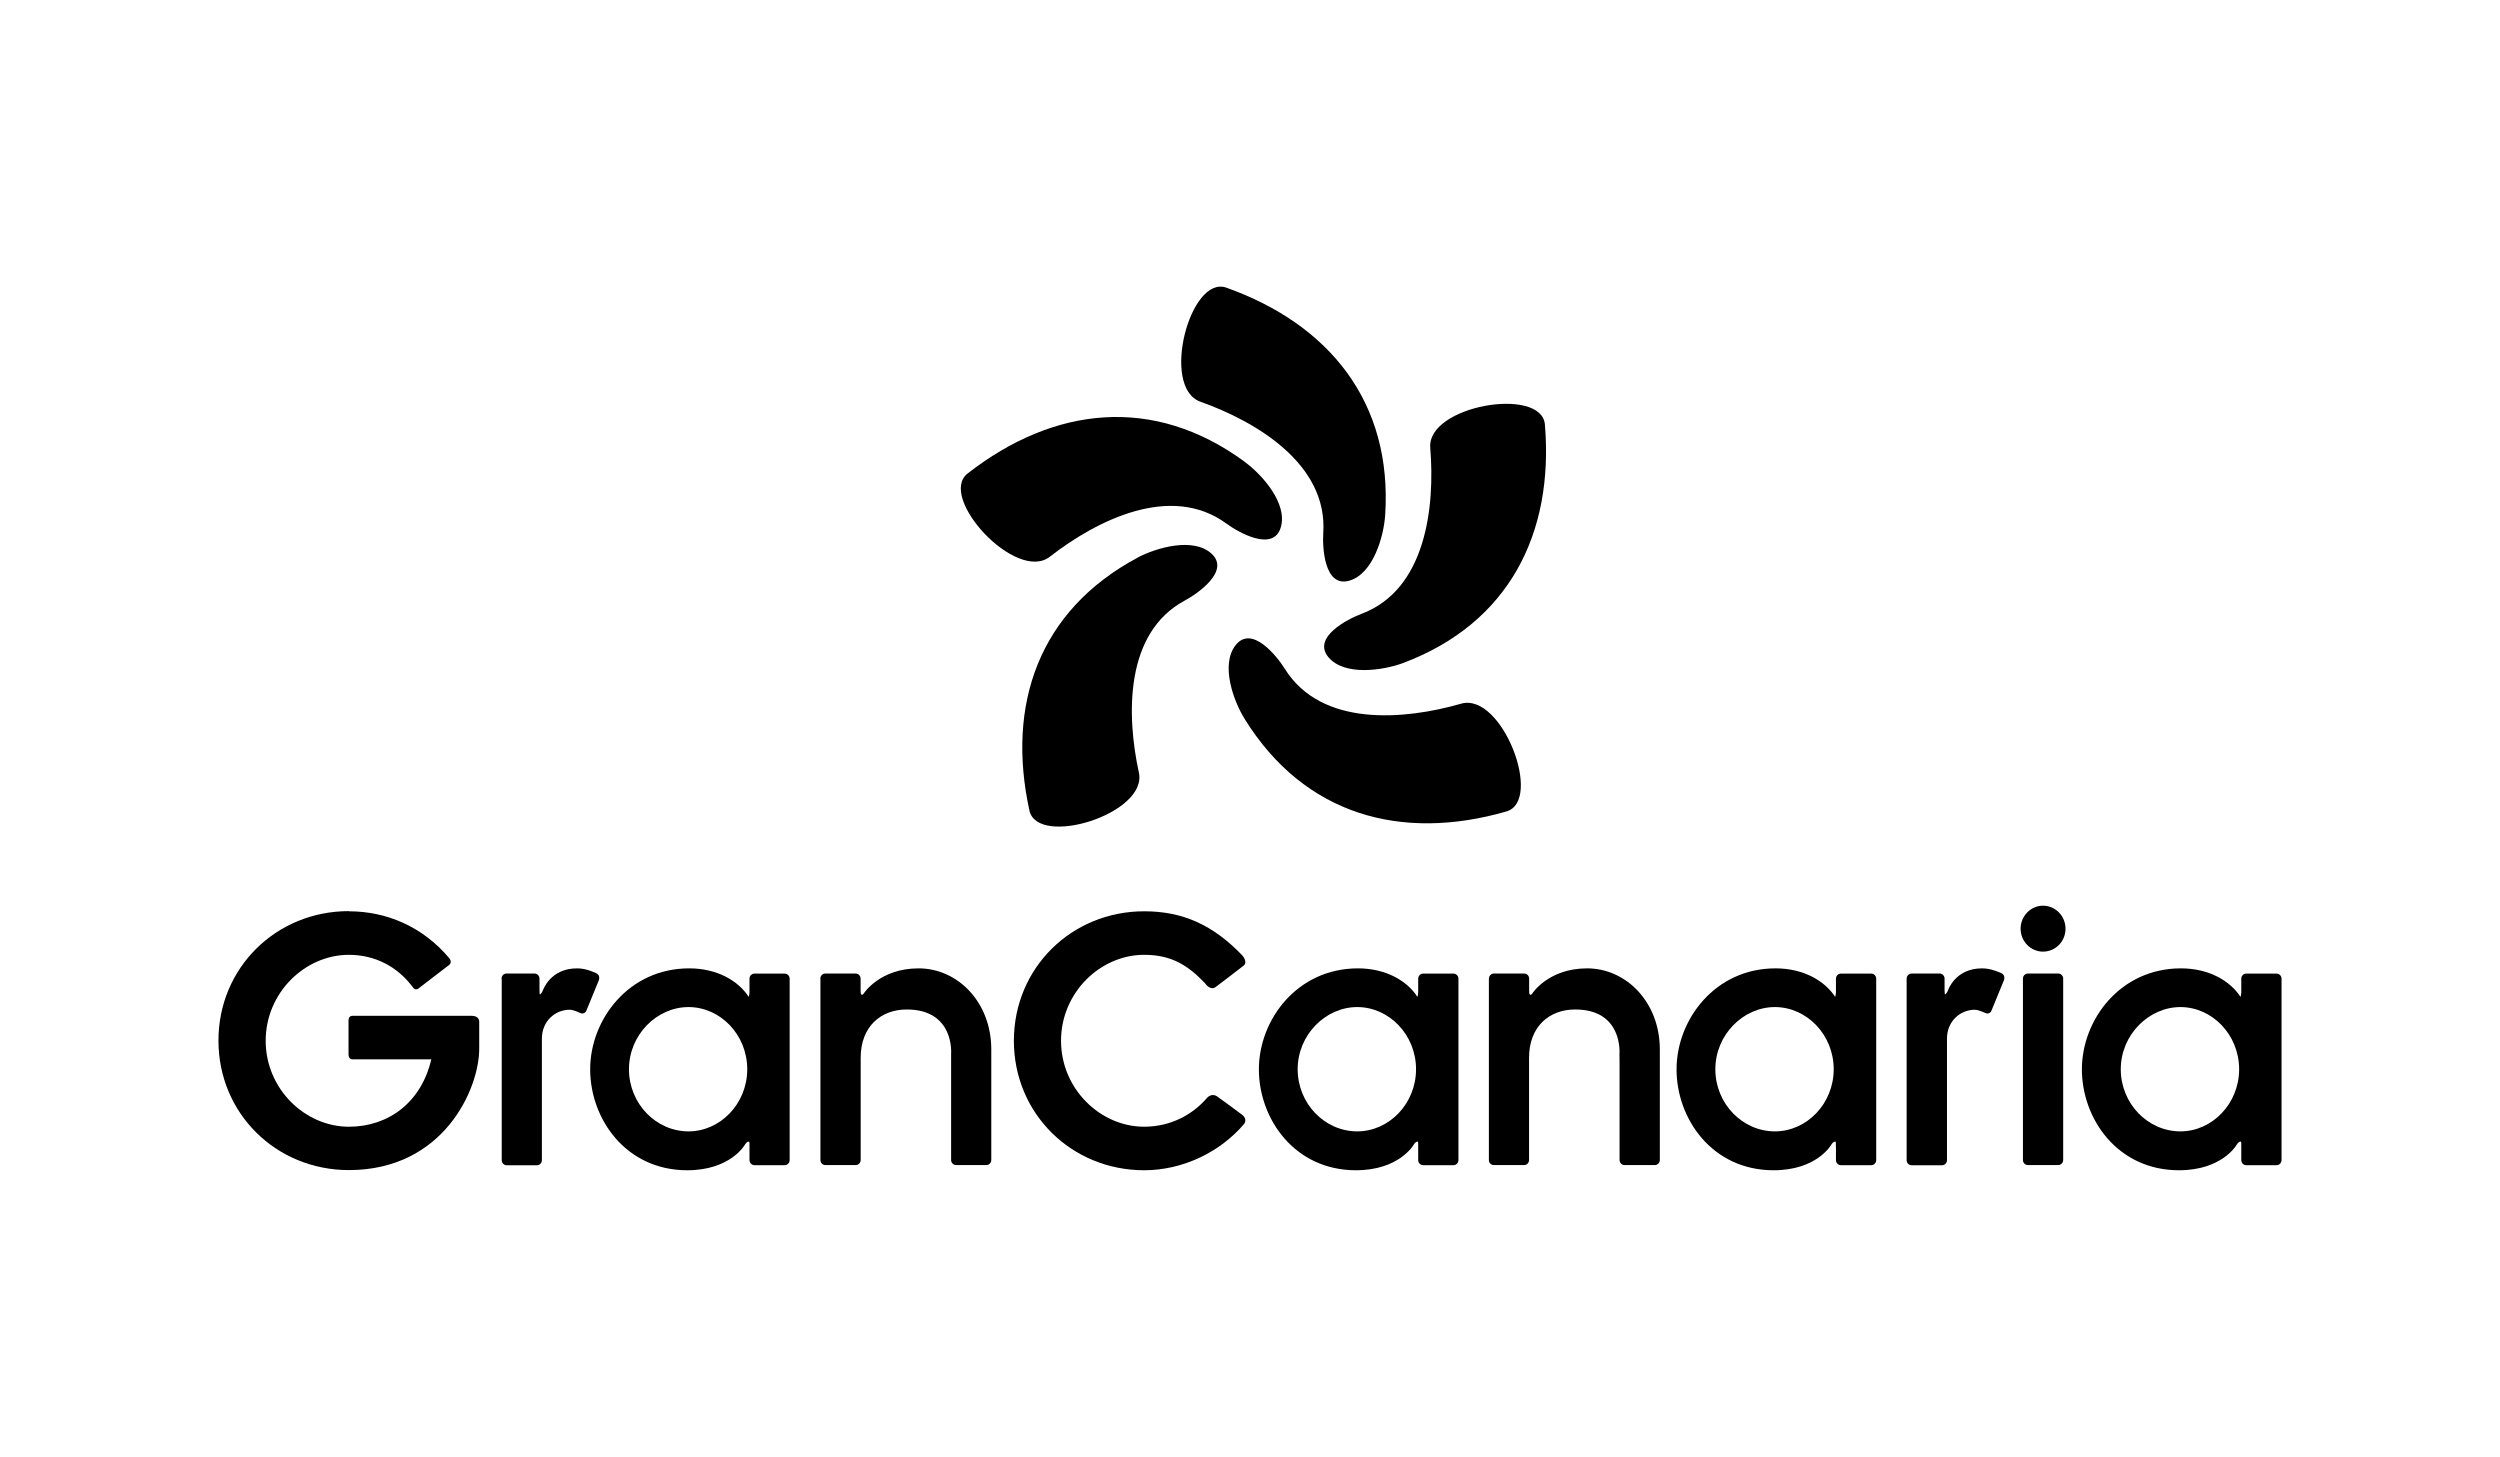 <?xml version="1.0" encoding="UTF-8"?>
<svg id="Capa_2" data-name="Capa 2" xmlns="http://www.w3.org/2000/svg" viewBox="0 0 290 169">
  <path d="M172.72,113.52c0-.33.26-.59.57-.59h3.52c.32,0,.57.26.57.59v1.28c0,.32.01.31.01.34,0,.23.16.39.36.1,0,0,1.85-2.91,6.36-2.91s8.43,3.9,8.43,9.41v12.82c0,.32-.25.59-.58.59h-3.51c-.32,0-.58-.26-.58-.59v-11.18c0-.42-.01-.68-.01-1.15,0,0,.43-5.13-5.14-5.13-3.01,0-5.35,1.98-5.35,5.6v11.86c0,.32-.25.59-.57.59h-3.52c-.31,0-.57-.26-.57-.59v-21.04Z"/>
  <path d="M221.17,113.52c0-.33.27-.59.58-.59h3.25c.31,0,.57.26.57.59v1.25c0,.32.03.59.05.59.03,0,.23-.16.35-.48,0,0,.82-2.55,3.95-2.55,1.03,0,1.97.44,2.22.55.58.25.3.87.3.87l-1.42,3.46c-.1.3-.42.44-.71.3,0,0-.79-.38-1.23-.38-1.7,0-3.23,1.33-3.23,3.35v14.1c0,.32-.26.59-.58.59h-3.52c-.31,0-.58-.26-.58-.59v-21.04Z"/>
  <path d="M236.99,105.06c1.43,0,2.61,1.19,2.61,2.67s-1.17,2.66-2.61,2.66-2.6-1.2-2.6-2.66,1.17-2.67,2.6-2.67ZM234.66,113.52c0-.33.26-.59.58-.59h3.51c.32,0,.58.26.58.59v21.04c0,.32-.26.59-.58.59h-3.51c-.32,0-.58-.26-.58-.59v-21.04Z"/>
  <path d="M212.96,133.03c0-.32,0-.56-.02-.59-.04-.03-.26-.07-.53.37,0,0-1.66,2.94-6.67,2.94-7.14,0-11.26-5.97-11.26-11.71s4.44-11.71,11.48-11.71c3.23,0,5.7,1.43,6.92,3.31h0s.09-.26.09-.58v-1.53c0-.33.25-.59.57-.59h3.53c.31,0,.57.26.57.59v21.04c0,.32-.26.59-.57.59h-3.53c-.32,0-.57-.26-.57-.59v-1.53ZM205.89,131.24c3.68,0,6.82-3.2,6.82-7.21s-3.14-7.21-6.82-7.21-6.91,3.22-6.91,7.21,3.14,7.21,6.91,7.21Z"/>
  <path d="M259.99,133.03c0-.32,0-.56-.03-.59-.03-.03-.25-.07-.52.37,0,0-1.66,2.94-6.68,2.94-7.13,0-11.26-5.97-11.26-11.71s4.43-11.71,11.49-11.71c3.23,0,5.69,1.43,6.91,3.31h0s.09-.26.09-.58v-1.53c0-.33.25-.59.57-.59h3.53c.31,0,.57.26.57.59v21.04c0,.32-.26.59-.57.59h-3.53c-.32,0-.57-.26-.57-.59v-1.53ZM252.93,131.24c3.67,0,6.81-3.2,6.81-7.21s-3.14-7.21-6.81-7.21-6.92,3.22-6.92,7.21,3.14,7.21,6.92,7.21Z"/>
  <path d="M164.51,133.03c0-.32,0-.56-.02-.59-.03-.03-.25-.07-.52.37,0,0-1.67,2.94-6.68,2.94-7.13,0-11.26-5.97-11.26-11.71s4.44-11.71,11.49-11.71c3.22,0,5.7,1.43,6.9,3.31h0s.09-.26.09-.58v-1.53c0-.33.26-.59.57-.59h3.53c.31,0,.57.26.57.59v21.04c0,.32-.26.59-.57.59h-3.53c-.31,0-.57-.26-.57-.59v-1.53ZM157.44,131.24c3.68,0,6.82-3.2,6.82-7.21s-3.14-7.21-6.82-7.21-6.91,3.22-6.91,7.21,3.14,7.21,6.91,7.21Z"/>
  <path d="M141.25,127.23c.57.41,2.4,1.74,2.87,2.11.61.49.21,1.02.21,1.02-2.76,3.27-7.12,5.39-11.6,5.39-8.43,0-15.12-6.57-15.12-15.02s6.69-15.02,15.12-15.02c4.49,0,7.99,1.6,11.34,5.08,0,0,.75.78.18,1.23-.88.68-2.68,2.07-3.2,2.45-.67.52-1.27-.42-1.27-.42-1.97-2.06-3.87-3.29-7.06-3.29-5.07,0-9.64,4.37-9.64,9.97s4.58,9.97,9.64,9.97c3.19,0,5.68-1.49,7.25-3.29,0,0,.52-.72,1.27-.19Z"/>
  <path d="M86.94,133.03c0-.32,0-.56-.02-.59-.04-.03-.25-.07-.53.37,0,0-1.66,2.94-6.67,2.94-7.14,0-11.26-5.97-11.26-11.71s4.44-11.71,11.49-11.71c3.22,0,5.69,1.43,6.9,3.31h0s.09-.26.09-.58v-1.53c0-.33.26-.59.57-.59h3.52c.31,0,.57.26.57.59v21.04c0,.32-.26.59-.57.59h-3.52c-.31,0-.57-.26-.57-.59v-1.53ZM79.87,131.24c3.68,0,6.81-3.2,6.81-7.21s-3.13-7.21-6.81-7.21-6.91,3.22-6.91,7.21,3.14,7.21,6.91,7.21Z"/>
  <path d="M58.18,113.52c0-.33.26-.59.57-.59h3.25c.32,0,.58.26.58.59v1.25c0,.32.02.59.05.59s.22-.16.35-.48c0,0,.83-2.55,3.96-2.55,1.03,0,1.95.44,2.2.55.58.25.31.87.31.87l-1.42,3.46c-.11.3-.43.44-.71.3,0,0-.78-.38-1.23-.38-1.7,0-3.23,1.33-3.23,3.35v14.1c0,.32-.26.59-.57.59h-3.52c-.31,0-.57-.26-.57-.59v-21.04Z"/>
  <path d="M95.16,113.52c0-.33.26-.59.57-.59h3.52c.32,0,.58.26.58.59v1.28c0,.32.01.31.01.34,0,.23.16.39.36.1,0,0,1.84-2.91,6.36-2.91s8.43,3.9,8.43,9.41v12.82c0,.32-.26.59-.57.59h-3.51c-.31,0-.58-.26-.58-.59v-11.18c0-.42,0-.68,0-1.15,0,0,.42-5.13-5.15-5.13-3,0-5.34,1.98-5.34,5.6v11.86c0,.32-.26.59-.58.59h-3.52c-.31,0-.57-.26-.57-.59v-21.04Z"/>
  <path d="M40.47,105.71c4.32,0,8.55,1.74,11.67,5.47.4.54-.14.83-.14.83l-3.39,2.6s-.41.42-.76-.14c-1.78-2.37-4.38-3.71-7.38-3.71-5.07,0-9.65,4.37-9.65,9.97s4.58,9.97,9.65,9.97c4.66,0,8.43-2.9,9.56-7.82h-9.15c-.47,0-.45-.56-.45-.56v-3.91s-.05-.58.47-.58h13.79c.93,0,.9.67.9.67v3.14c0,4.73-4.17,14.09-15.12,14.09-8.44,0-15.13-6.57-15.13-15.02s6.69-15.02,15.13-15.02Z"/>
  <g>
    <path d="M131.94,64.7c-11.45,6.13-15.21,17.04-12.53,29.31.94,4.35,13.75.4,12.7-4.39-1.44-6.59-1.68-16.2,5.33-19.96,1.47-.79,5.32-3.43,3.08-5.45-2.12-1.92-6.42-.67-8.58.48h0Z"/>
    <path d="M144.4,83.43c6.92,11.13,18.16,14.21,30.34,10.7,4.32-1.23-.51-13.88-5.26-12.5-6.54,1.88-16.2,2.76-20.45-4.06-.89-1.43-3.81-5.12-5.69-2.74-1.8,2.26-.25,6.51,1.06,8.6h0Z"/>
    <path d="M162.76,76.91c12.27-4.61,17.5-15.02,16.45-27.66-.37-4.47-13.71-2.22-13.3,2.71.56,6.78-.47,16.44-7.99,19.25-1.57.59-5.77,2.73-3.81,5.04,1.87,2.2,6.34,1.52,8.65.66h0Z"/>
    <path d="M160.68,59.76c.86-13.08-6.47-22.13-18.42-26.39-4.22-1.5-7.67,11.57-3.01,13.23,6.41,2.28,14.78,7.2,14.25,15.21-.11,1.68.11,6.38,3.02,5.55,2.78-.8,4-5.15,4.16-7.61h0Z"/>
    <path d="M144.39,53.57c-10.56-7.76-22.14-6.44-32.14,1.35-3.54,2.75,5.63,12.7,9.53,9.66,5.37-4.18,14.02-8.59,20.49-3.84,1.36,1,5.44,3.34,6.3.44.83-2.78-2.18-6.14-4.18-7.6h0Z"/>
  </g>
</svg>